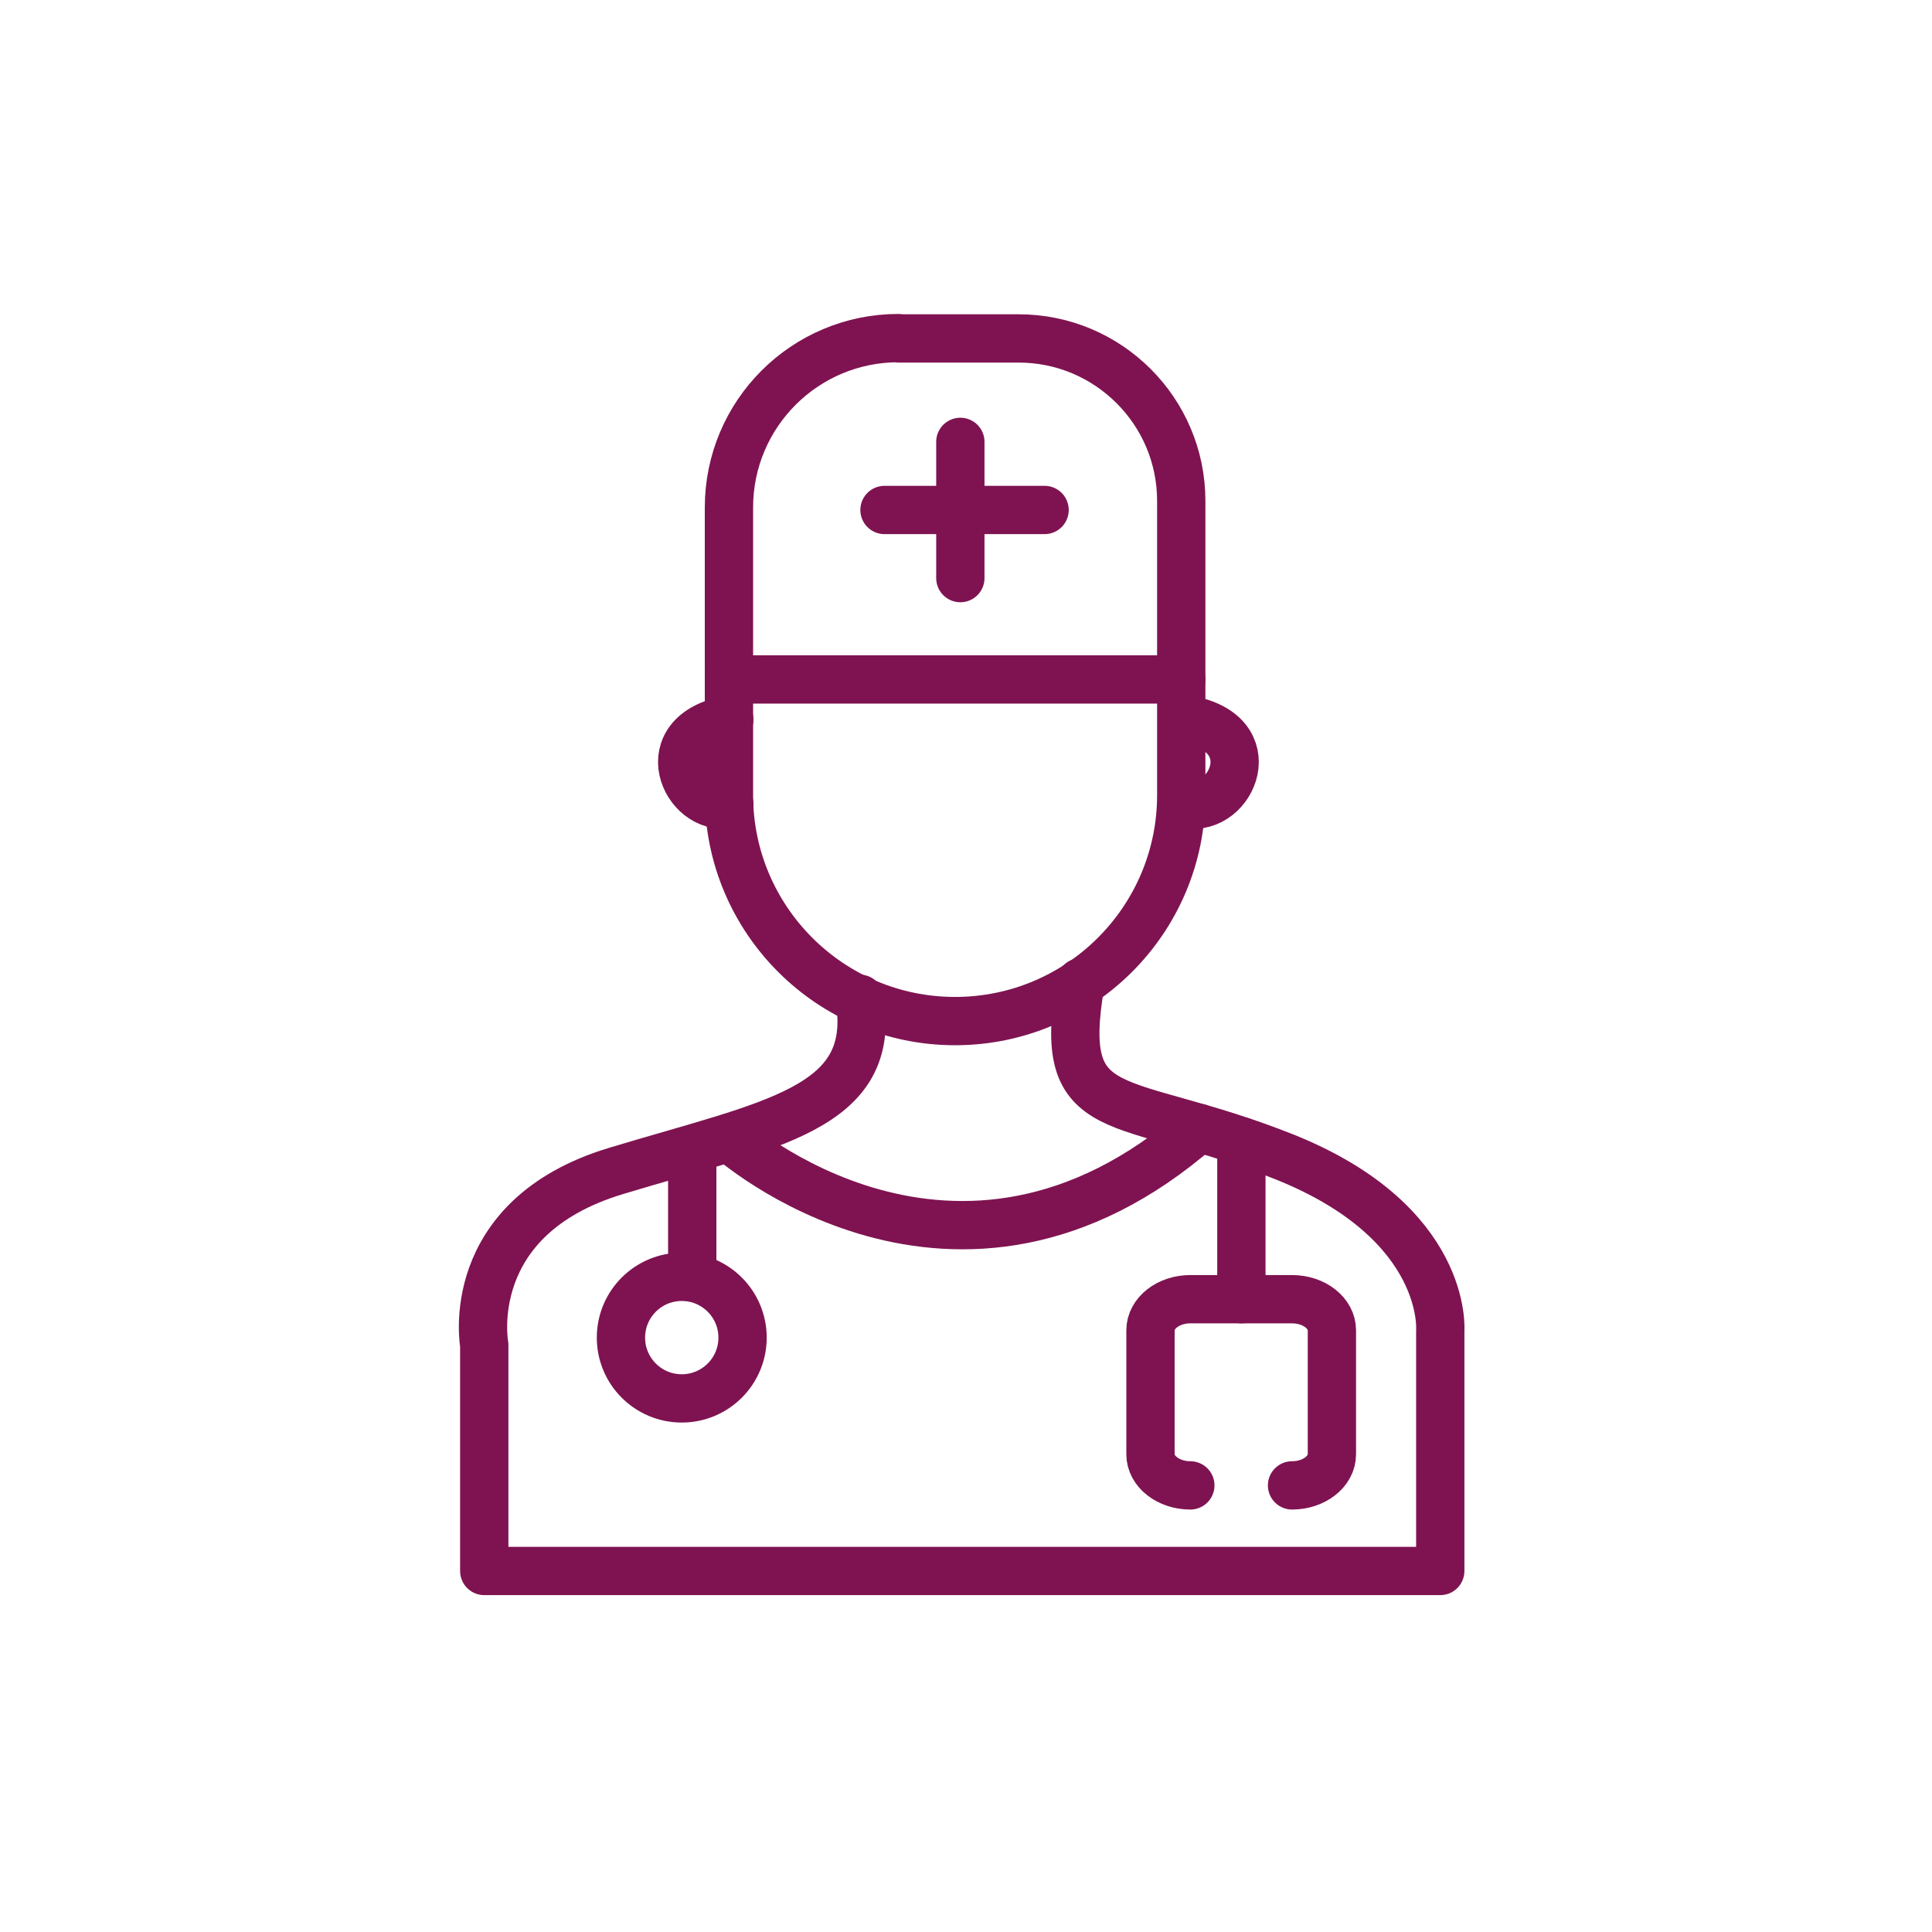 <svg width="80" height="80" viewBox="0 0 80 80" fill="none" xmlns="http://www.w3.org/2000/svg">
<rect width="80" height="80" fill="white"/>
<path d="M37.218 14.014H42.183C45.888 14.014 48.913 17.023 48.913 20.741V32.922C48.913 38.086 44.716 42.281 39.548 42.281C34.381 42.281 30.184 38.086 30.184 32.922V21.016C30.184 17.139 33.325 14 37.204 14L37.218 14.014Z" stroke="#7F1351" stroke-width="2" stroke-linecap="round" stroke-linejoin="round"/>
<path d="M30.198 28.134H48.913" stroke="#7F1351" stroke-width="2" stroke-linecap="round" stroke-linejoin="round"/>
<path d="M44.745 40.676C43.703 46.694 46.366 45.189 53.197 47.909C60.015 50.643 59.638 55.113 59.638 55.113V65.051H20.052V55.692C20.052 55.692 19.082 50.426 25.509 48.487C31.95 46.535 36.335 45.927 35.597 41.356" stroke="#7F1351" stroke-width="2" stroke-linecap="round" stroke-linejoin="round"/>
<path d="M30.198 47.113C30.198 47.113 39.563 55.518 49.651 46.708" stroke="#7F1351" stroke-width="2" stroke-linecap="round" stroke-linejoin="round"/>
<path d="M28.23 57.905C29.621 57.905 30.748 56.778 30.748 55.388C30.748 53.998 29.621 52.871 28.23 52.871C26.839 52.871 25.712 53.998 25.712 55.388C25.712 56.778 26.839 57.905 28.23 57.905Z" stroke="#7F1351" stroke-width="2" stroke-linecap="round" stroke-linejoin="round"/>
<path d="M49.289 61.507C48.378 61.507 47.639 60.928 47.639 60.22V55.084C47.639 54.375 48.378 53.797 49.289 53.797H53.501C54.413 53.797 55.151 54.375 55.151 55.084V60.22C55.151 60.928 54.413 61.507 53.501 61.507" stroke="#7F1351" stroke-width="2" stroke-linecap="round" stroke-linejoin="round"/>
<path d="M51.403 53.797V47.258" stroke="#7F1351" stroke-width="2" stroke-linecap="round" stroke-linejoin="round"/>
<path d="M28.664 52.871V47.822" stroke="#7F1351" stroke-width="2" stroke-linecap="round" stroke-linejoin="round"/>
<path d="M39.766 18.297V23.938" stroke="#7F1351" stroke-width="2" stroke-linecap="round" stroke-linejoin="round"/>
<path d="M36.625 21.117H43.254" stroke="#7F1351" stroke-width="2" stroke-linecap="round" stroke-linejoin="round"/>
<path d="M30.198 33.298C28.346 33.616 26.942 30.376 30.198 29.797" stroke="#7F1351" stroke-width="2" stroke-linecap="round" stroke-linejoin="round"/>
<path d="M49.174 33.298C51.026 33.616 52.43 30.376 49.174 29.797" stroke="#7F1351" stroke-width="2" stroke-linecap="round" stroke-linejoin="round"/>
</svg>
